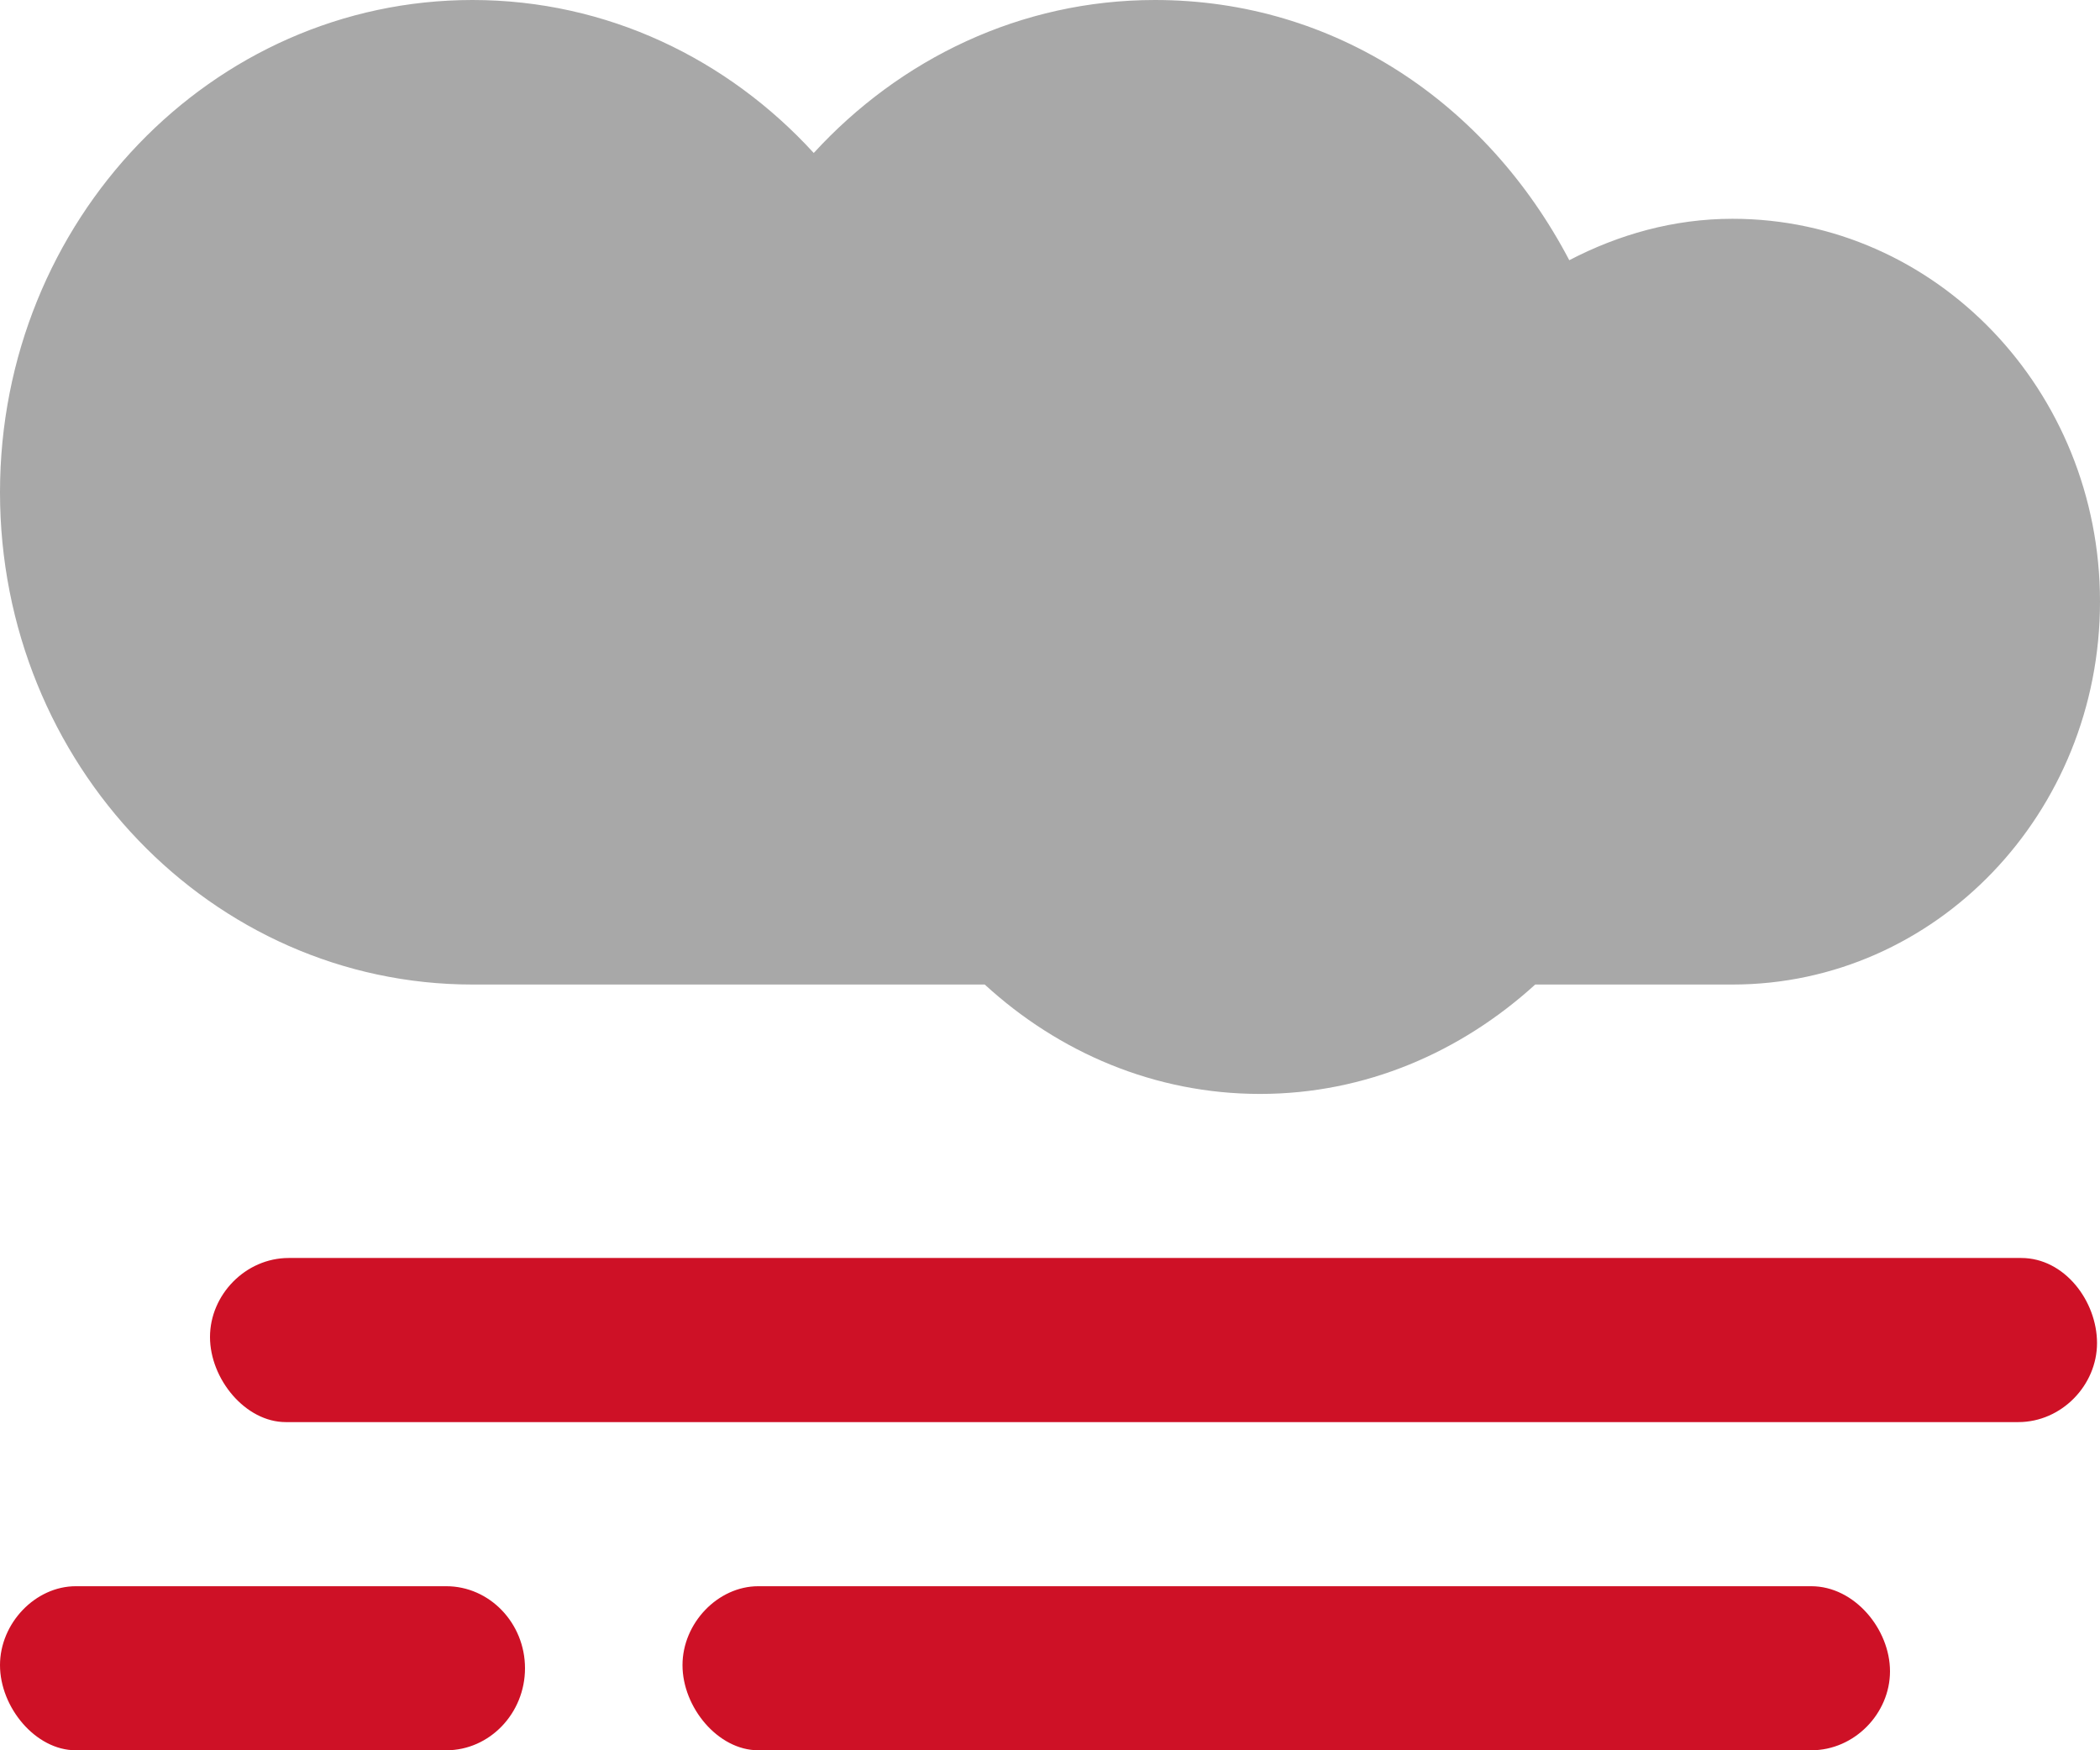 <svg width="36" height="30" viewBox="0 0 36 30" fill="none" xmlns="http://www.w3.org/2000/svg">
<path d="M7.65 27.188H1.299C0.608 27.188 0 27.82 0 28.541C0 29.262 0.608 30 1.299 30H7.65C8.393 30 9 29.367 9 28.594C9 27.82 8.393 27.188 7.65 27.188ZM34.65 21.562H4.95C4.207 21.562 3.6 22.195 3.6 22.916C3.6 23.637 4.207 24.375 4.899 24.375H34.599C35.342 24.375 35.949 23.742 35.949 23.021C35.949 22.301 35.392 21.562 34.65 21.562ZM31.05 27.188H12.999C12.307 27.188 11.7 27.82 11.7 28.541C11.7 29.262 12.307 30 12.999 30H31.05C31.793 30 32.4 29.367 32.4 28.646C32.4 27.926 31.793 27.188 31.05 27.188Z" fill="#CE1126"/>
<path d="M8.1 16.875H16.881C18.146 18.035 19.789 18.75 21.6 18.75C23.411 18.75 25.045 18.032 26.318 16.875H29.7C33.182 16.875 36 13.94 36 10.312C36 6.686 33.18 3.75 29.7 3.75C28.688 3.75 27.745 4.021 26.902 4.46C25.487 1.764 22.883 0 19.8 0C17.494 0 15.427 1.011 13.95 2.622C12.476 1.011 10.406 0 8.1 0C3.628 0 0 3.779 0 8.438C0 13.096 3.628 16.875 8.1 16.875Z" fill="#A8A8A8"/>
</svg>
